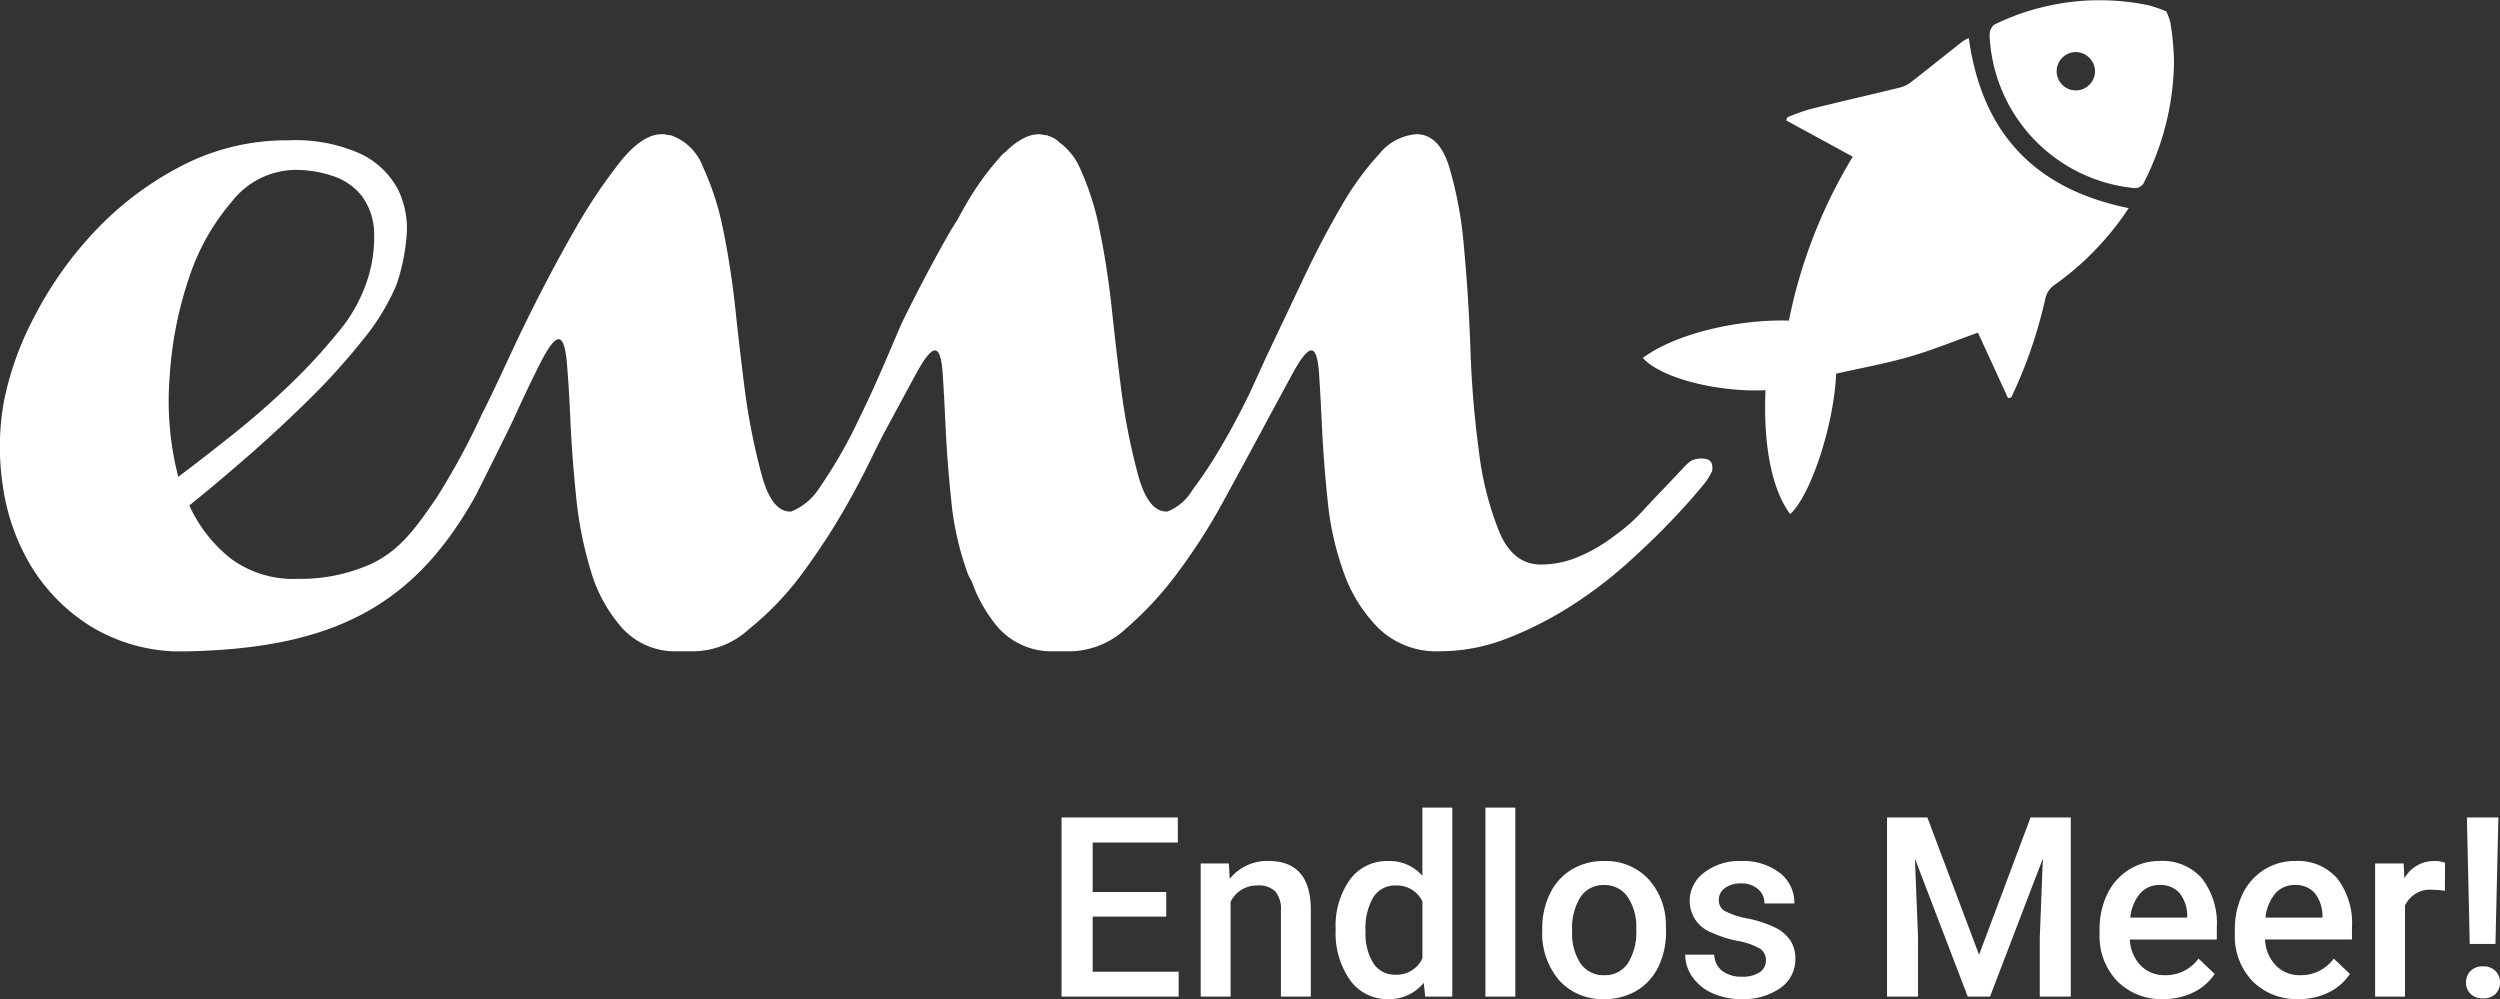 <svg xmlns="http://www.w3.org/2000/svg" xmlns:xlink="http://www.w3.org/1999/xlink" width="228.186" height="91.189" viewBox="0 0 228.186 91.189">
  <rect x="0" y="0" width="228.186" height="91.189" fill="#333333" stroke="none"/>
  <defs>
    <clipPath id="clip-path">
      <path id="Pfad_8" data-name="Pfad 8" d="M0-30.932H198.433V-90.381H0Z" transform="translate(0 90.381)" fill="#fff"/>
    </clipPath>
  </defs>
  <g id="Gruppe_28" data-name="Gruppe 28" transform="translate(-619 -3989.029)">
    <g id="Gruppe_20" data-name="Gruppe 20" transform="translate(619 3989.029)">
      <g id="Gruppe_11" data-name="Gruppe 11" clip-path="url(#clip-path)">
        <g id="Gruppe_8" data-name="Gruppe 8" transform="translate(0 12.251)">
          <path id="Pfad_5" data-name="Pfad 5" d="M-81.31-16c.124-.868-.216-1.145-1.021-1.145a2.076,2.076,0,0,0-.931.232,4.779,4.779,0,0,0-.652.605l-3.443,3.63a16.42,16.42,0,0,1-2.886,2.606,14.6,14.6,0,0,1-3.072,1.815,8.8,8.8,0,0,1-3.63.791q-2.513,0-3.77-2.932a28.622,28.622,0,0,1-1.861-7.26,92.4,92.4,0,0,1-.791-9.447q-.188-5.118-.605-9.447a35.862,35.862,0,0,0-1.35-7.26q-.931-2.932-2.978-2.932a4.835,4.835,0,0,0-3.4,1.815,26.032,26.032,0,0,0-3.444,4.747q-1.724,2.932-3.444,6.562t-3.4,7.168l-1.489,3.257q-1.4,2.887-2.793,5.213a39.9,39.9,0,0,1-2.513,3.77,4.568,4.568,0,0,1-2.234,1.908h-.186q-1.584-.092-2.467-3.211A59.688,59.688,0,0,1-135.2-23.1q-.467-3.63-.884-7.539t-1.117-7.307a25.237,25.237,0,0,0-1.861-5.817,5.74,5.74,0,0,0-1.806-2.221,2.484,2.484,0,0,0-1.041-.614c-.03-.009-.054-.042-.085-.05a1.466,1.466,0,0,1-.372-.047c-.044-.011-.087-.009-.132-.016s-.1-.03-.156-.03c-.009,0-.018.007-.027.007s-.038-.007-.057-.007h-.093a3.119,3.119,0,0,0-1.437.434c-.045.023-.091.045-.137.07A6.682,6.682,0,0,0-145.8-45.13c-.086.084-.17.113-.256.2A26.032,26.032,0,0,0-149.5-40.18c-.22.375-.441.8-.661,1.191-.243.406-.48.753-.726,1.182q-2.188,3.818-4.375,8.284c-.743,1.667-2.309,5.544-3.82,8.565a43.95,43.95,0,0,1-3.729,6.526,5.415,5.415,0,0,1-2.56,2.129h-.186q-1.584-.092-2.467-3.211a59.8,59.8,0,0,1-1.536-7.586q-.467-3.63-.884-7.539t-1.117-7.307a25.239,25.239,0,0,0-1.861-5.817,4.837,4.837,0,0,0-2.932-2.886,1.466,1.466,0,0,1-.372-.047,1.577,1.577,0,0,0-.372-.047h-.093q-1.77,0-3.816,2.56a50.339,50.339,0,0,0-4.235,6.376q-2.188,3.818-4.375,8.284c-1.459,2.978-2.655,5.742-3.958,8.286a65.181,65.181,0,0,1-4.2,7.737c-1.865,2.7-3.449,5.034-6.512,6.223a15.7,15.7,0,0,1-6.143,1.117,9.578,9.578,0,0,1-6.1-1.861,13.084,13.084,0,0,1-3.77-4.84q2.325-1.861,5.213-4.375t5.631-5.213a60.508,60.508,0,0,0,4.933-5.445,20.8,20.8,0,0,0,3.118-5.073,17.93,17.93,0,0,0,.931-4.468,7.974,7.974,0,0,0-.791-4.281,7.483,7.483,0,0,0-3.351-3.211,14.428,14.428,0,0,0-6.655-1.257,20.775,20.775,0,0,0-9.82,2.374,29.4,29.4,0,0,0-7.865,5.957,34.014,34.014,0,0,0-5.492,7.772,28.312,28.312,0,0,0-2.792,7.819,23.485,23.485,0,0,0-.093,7.539,19.4,19.4,0,0,0,2.56,7.353,16.689,16.689,0,0,0,5.538,5.585A15.888,15.888,0,0,0-220.2.45c13.231-.327,20.519-4.275,26.066-14.258,0,0,2.963-5.915,3.4-6.872q1.441-3.163,2.513-5.259t1.629-2.094q.558,0,.745,2.094t.326,5.259q.14,3.166.512,6.888a35.092,35.092,0,0,0,1.35,6.888,13.655,13.655,0,0,0,2.885,5.259A6.529,6.529,0,0,0-175.7.45h1.582A7.612,7.612,0,0,0-169.184-1.6a27.038,27.038,0,0,0,4.512-4.629,61.638,61.638,0,0,0,5.127-8.017c1.3-2.388,1.794-3.627,2.881-5.644s2-3.707,2.745-5.073,1.3-2.048,1.675-2.048.605.684.7,2.048.186,3.057.279,5.073.263,4.22.512,6.608a27.044,27.044,0,0,0,1.49,6.608c.111.3.28.543.406.83a13.254,13.254,0,0,0,2.442,4.2A6.529,6.529,0,0,0-141.344.45h1.582A7.612,7.612,0,0,0-134.829-1.6a31.238,31.238,0,0,0,4.7-5.073,53.513,53.513,0,0,0,4.235-6.608q1.956-3.582,3.584-6.608t2.745-5.073q1.117-2.046,1.675-2.048t.7,2.048q.139,2.048.279,5.073t.512,6.608a27.045,27.045,0,0,0,1.49,6.608A13.511,13.511,0,0,0-111.7-1.6,7.578,7.578,0,0,0-106.16.45a16.873,16.873,0,0,0,6.236-1.21,33.1,33.1,0,0,0,5.817-2.978A39.7,39.7,0,0,0-89.034-7.6q2.325-2.094,4.049-3.909t2.7-3.025A5.952,5.952,0,0,0-81.31-16m-140,.53a27.831,27.831,0,0,1-.791-9.075,34.813,34.813,0,0,1,1.769-9.076,20.556,20.556,0,0,1,3.956-7.027,7.455,7.455,0,0,1,5.678-2.839,10.7,10.7,0,0,1,3.491.558,5.6,5.6,0,0,1,2.606,1.769,5.875,5.875,0,0,1,1.164,3.211,12.6,12.6,0,0,1-.745,4.886,14.165,14.165,0,0,1-2.56,4.421,51.019,51.019,0,0,1-4.375,4.747q-2.468,2.374-5.212,4.561t-4.98,3.863" transform="translate(237.581 46.742)" fill="#fff"/>
        </g>
        <g id="Gruppe_9" data-name="Gruppe 9" transform="translate(149.95 3.476)">
          <path id="Pfad_6" data-name="Pfad 6" d="M-23.073-8.076a26.343,26.343,0,0,1-6.741,6.991A2.04,2.04,0,0,0-30.692.237,42.786,42.786,0,0,1-33.78,9.187l-.3.089q-1.376-3-2.751-5.987c-2.011.719-4.1,1.576-6.253,2.2s-4.392,1.025-6.692,1.546c-.17,4.473-2.236,11-4.191,12.82-2-2.688-2.434-7.395-2.251-11.315-3.977.217-9.416-.972-11.2-2.94C-64.5,3.41-58.808,2.057-54.086,2.19a46.291,46.291,0,0,1,5.83-14.959l-6.065-3.306c.026-.1.051-.189.077-.285A19.961,19.961,0,0,1-52.2-17.1c2.757-.684,5.527-1.314,8.286-1.99a2.673,2.673,0,0,0,.975-.485c1.573-1.223,3.123-2.474,4.688-3.706a3.7,3.7,0,0,1,.585-.314c1.187,8.627,5.993,13.774,14.593,15.52" transform="translate(67.417 23.596)" fill="#fff"/>
        </g>
        <g id="Gruppe_10" data-name="Gruppe 10" transform="translate(181.599 0)">
          <path id="Pfad_7" data-name="Pfad 7" d="M-8.39-.54A5.321,5.321,0,0,1-8.006.523,26.816,26.816,0,0,1-7.683,3.93a24.777,24.777,0,0,1-2.681,11.021.939.939,0,0,1-1.073.626A14.65,14.65,0,0,1-24.516,1.64a1.24,1.24,0,0,1,.431-.972A21.924,21.924,0,0,1-10.024-1.1,13.682,13.682,0,0,1-8.39-.54m-7.037,6.716a1.717,1.717,0,0,0,.041-2.447,1.724,1.724,0,0,0-2.448-.083,1.744,1.744,0,0,0-.048,2.517,1.737,1.737,0,0,0,2.455.012" transform="translate(24.516 1.577)" fill="#fff"/>
        </g>
      </g>
    </g>
    <path id="Pfad_23" data-name="Pfad 23" d="M-55.99-7.3h-6.716v5.031h7.85V0H-65.547V-16.352h10.613v2.291h-7.771v4.515h6.716Zm5.716-4.852.079,1.4a4.369,4.369,0,0,1,3.538-1.628q3.8,0,3.863,4.346V0h-2.729V-7.873a2.5,2.5,0,0,0-.5-1.713,2.1,2.1,0,0,0-1.634-.556,2.63,2.63,0,0,0-2.459,1.494V0h-2.729V-12.151Zm9.748,5.986a7.224,7.224,0,0,1,1.3-4.509,4.174,4.174,0,0,1,3.493-1.7,3.966,3.966,0,0,1,3.122,1.348V-17.25h2.729V0h-2.471l-.135-1.258A4.023,4.023,0,0,1-35.752.225a4.151,4.151,0,0,1-3.453-1.718A7.489,7.489,0,0,1-40.525-6.166Zm2.729.236a5.058,5.058,0,0,0,.713,2.892A2.314,2.314,0,0,0-35.056-2a2.577,2.577,0,0,0,2.448-1.494V-8.681a2.538,2.538,0,0,0-2.426-1.46,2.331,2.331,0,0,0-2.044,1.05A5.633,5.633,0,0,0-37.8-5.93ZM-24.129,0h-2.729V-17.25h2.729Zm2.459-6.188a7.165,7.165,0,0,1,.708-3.218,5.167,5.167,0,0,1,1.988-2.2,5.6,5.6,0,0,1,2.942-.769,5.308,5.308,0,0,1,3.992,1.583,6.228,6.228,0,0,1,1.656,4.2l.011.64a7.229,7.229,0,0,1-.691,3.212A5.105,5.105,0,0,1-13.039-.55a5.642,5.642,0,0,1-2.97.775,5.271,5.271,0,0,1-4.116-1.713,6.559,6.559,0,0,1-1.544-4.565Zm2.729.236a4.9,4.9,0,0,0,.775,2.937,2.519,2.519,0,0,0,2.156,1.061,2.492,2.492,0,0,0,2.151-1.078,5.408,5.408,0,0,0,.769-3.156,4.833,4.833,0,0,0-.792-2.92,2.528,2.528,0,0,0-2.151-1.078,2.505,2.505,0,0,0-2.123,1.061A5.306,5.306,0,0,0-18.94-5.952ZM-1.252-3.3a1.237,1.237,0,0,0-.6-1.112,6.39,6.39,0,0,0-1.993-.674,10.247,10.247,0,0,1-2.325-.741A3.1,3.1,0,0,1-8.215-8.692,3.234,3.234,0,0,1-6.89-11.32a5.239,5.239,0,0,1,3.369-1.056A5.451,5.451,0,0,1,0-11.3,3.421,3.421,0,0,1,1.342-8.5H-1.387A1.682,1.682,0,0,0-1.971-9.81a2.238,2.238,0,0,0-1.55-.522,2.418,2.418,0,0,0-1.466.416A1.31,1.31,0,0,0-5.553-8.8a1.106,1.106,0,0,0,.528.977,7.258,7.258,0,0,0,2.134.7,10.1,10.1,0,0,1,2.521.842A3.57,3.57,0,0,1,.988-5.11a2.993,2.993,0,0,1,.444,1.662A3.166,3.166,0,0,1,.073-.792,5.794,5.794,0,0,1-3.487.225,6.283,6.283,0,0,1-6.149-.314,4.38,4.38,0,0,1-7.968-1.8,3.509,3.509,0,0,1-8.619-3.83h2.65a1.923,1.923,0,0,0,.73,1.488,2.837,2.837,0,0,0,1.786.522,2.76,2.76,0,0,0,1.64-.41A1.269,1.269,0,0,0-1.252-3.3Zm14.734-13.05L18.2-3.818,22.9-16.352h3.672V0h-2.83V-5.391l.281-7.21L19.2,0H17.166L12.348-12.589l.281,7.2V0H9.8V-16.352ZM35.022.225a5.646,5.646,0,0,1-4.206-1.634A5.928,5.928,0,0,1,29.2-5.761V-6.1a7.291,7.291,0,0,1,.7-3.251,5.342,5.342,0,0,1,1.971-2.229,5.211,5.211,0,0,1,2.83-.8,4.769,4.769,0,0,1,3.835,1.583A6.7,6.7,0,0,1,39.9-6.312v1.1h-7.94A3.649,3.649,0,0,0,32.961-2.83a3.018,3.018,0,0,0,2.218.876A3.7,3.7,0,0,0,38.234-3.47l1.471,1.4a4.913,4.913,0,0,1-1.948,1.69A6.1,6.1,0,0,1,35.022.225ZM34.7-10.186a2.3,2.3,0,0,0-1.814.786A4.075,4.075,0,0,0,32-7.21h5.2v-.2a3.317,3.317,0,0,0-.73-2.072A2.281,2.281,0,0,0,34.7-10.186ZM47.365.225a5.646,5.646,0,0,1-4.206-1.634,5.928,5.928,0,0,1-1.612-4.352V-6.1a7.291,7.291,0,0,1,.7-3.251,5.342,5.342,0,0,1,1.971-2.229,5.211,5.211,0,0,1,2.83-.8,4.769,4.769,0,0,1,3.835,1.583,6.7,6.7,0,0,1,1.353,4.481v1.1H44.3A3.649,3.649,0,0,0,45.3-2.83a3.018,3.018,0,0,0,2.218.876A3.7,3.7,0,0,0,50.576-3.47l1.471,1.4A4.913,4.913,0,0,1,50.1-.376,6.1,6.1,0,0,1,47.365.225Zm-.326-10.411a2.3,2.3,0,0,0-1.814.786,4.075,4.075,0,0,0-.882,2.19h5.2v-.2a3.317,3.317,0,0,0-.73-2.072A2.281,2.281,0,0,0,47.039-10.186Zm13.679.528a6.753,6.753,0,0,0-1.112-.09,2.5,2.5,0,0,0-2.527,1.438V0H54.35V-12.151h2.605l.067,1.359a3.075,3.075,0,0,1,2.74-1.583,2.555,2.555,0,0,1,.966.157Zm4.616,4.852H62.986l-.258-11.545H65.6ZM62.649-1.286a1.441,1.441,0,0,1,.416-1.057,1.524,1.524,0,0,1,1.134-.42,1.524,1.524,0,0,1,1.134.42,1.441,1.441,0,0,1,.416,1.057,1.415,1.415,0,0,1-.4,1.029A1.528,1.528,0,0,1,64.2.157a1.528,1.528,0,0,1-1.146-.414A1.415,1.415,0,0,1,62.649-1.286Z" transform="translate(781.438 4079.994)" fill="#fff"/>
  </g>
</svg>
